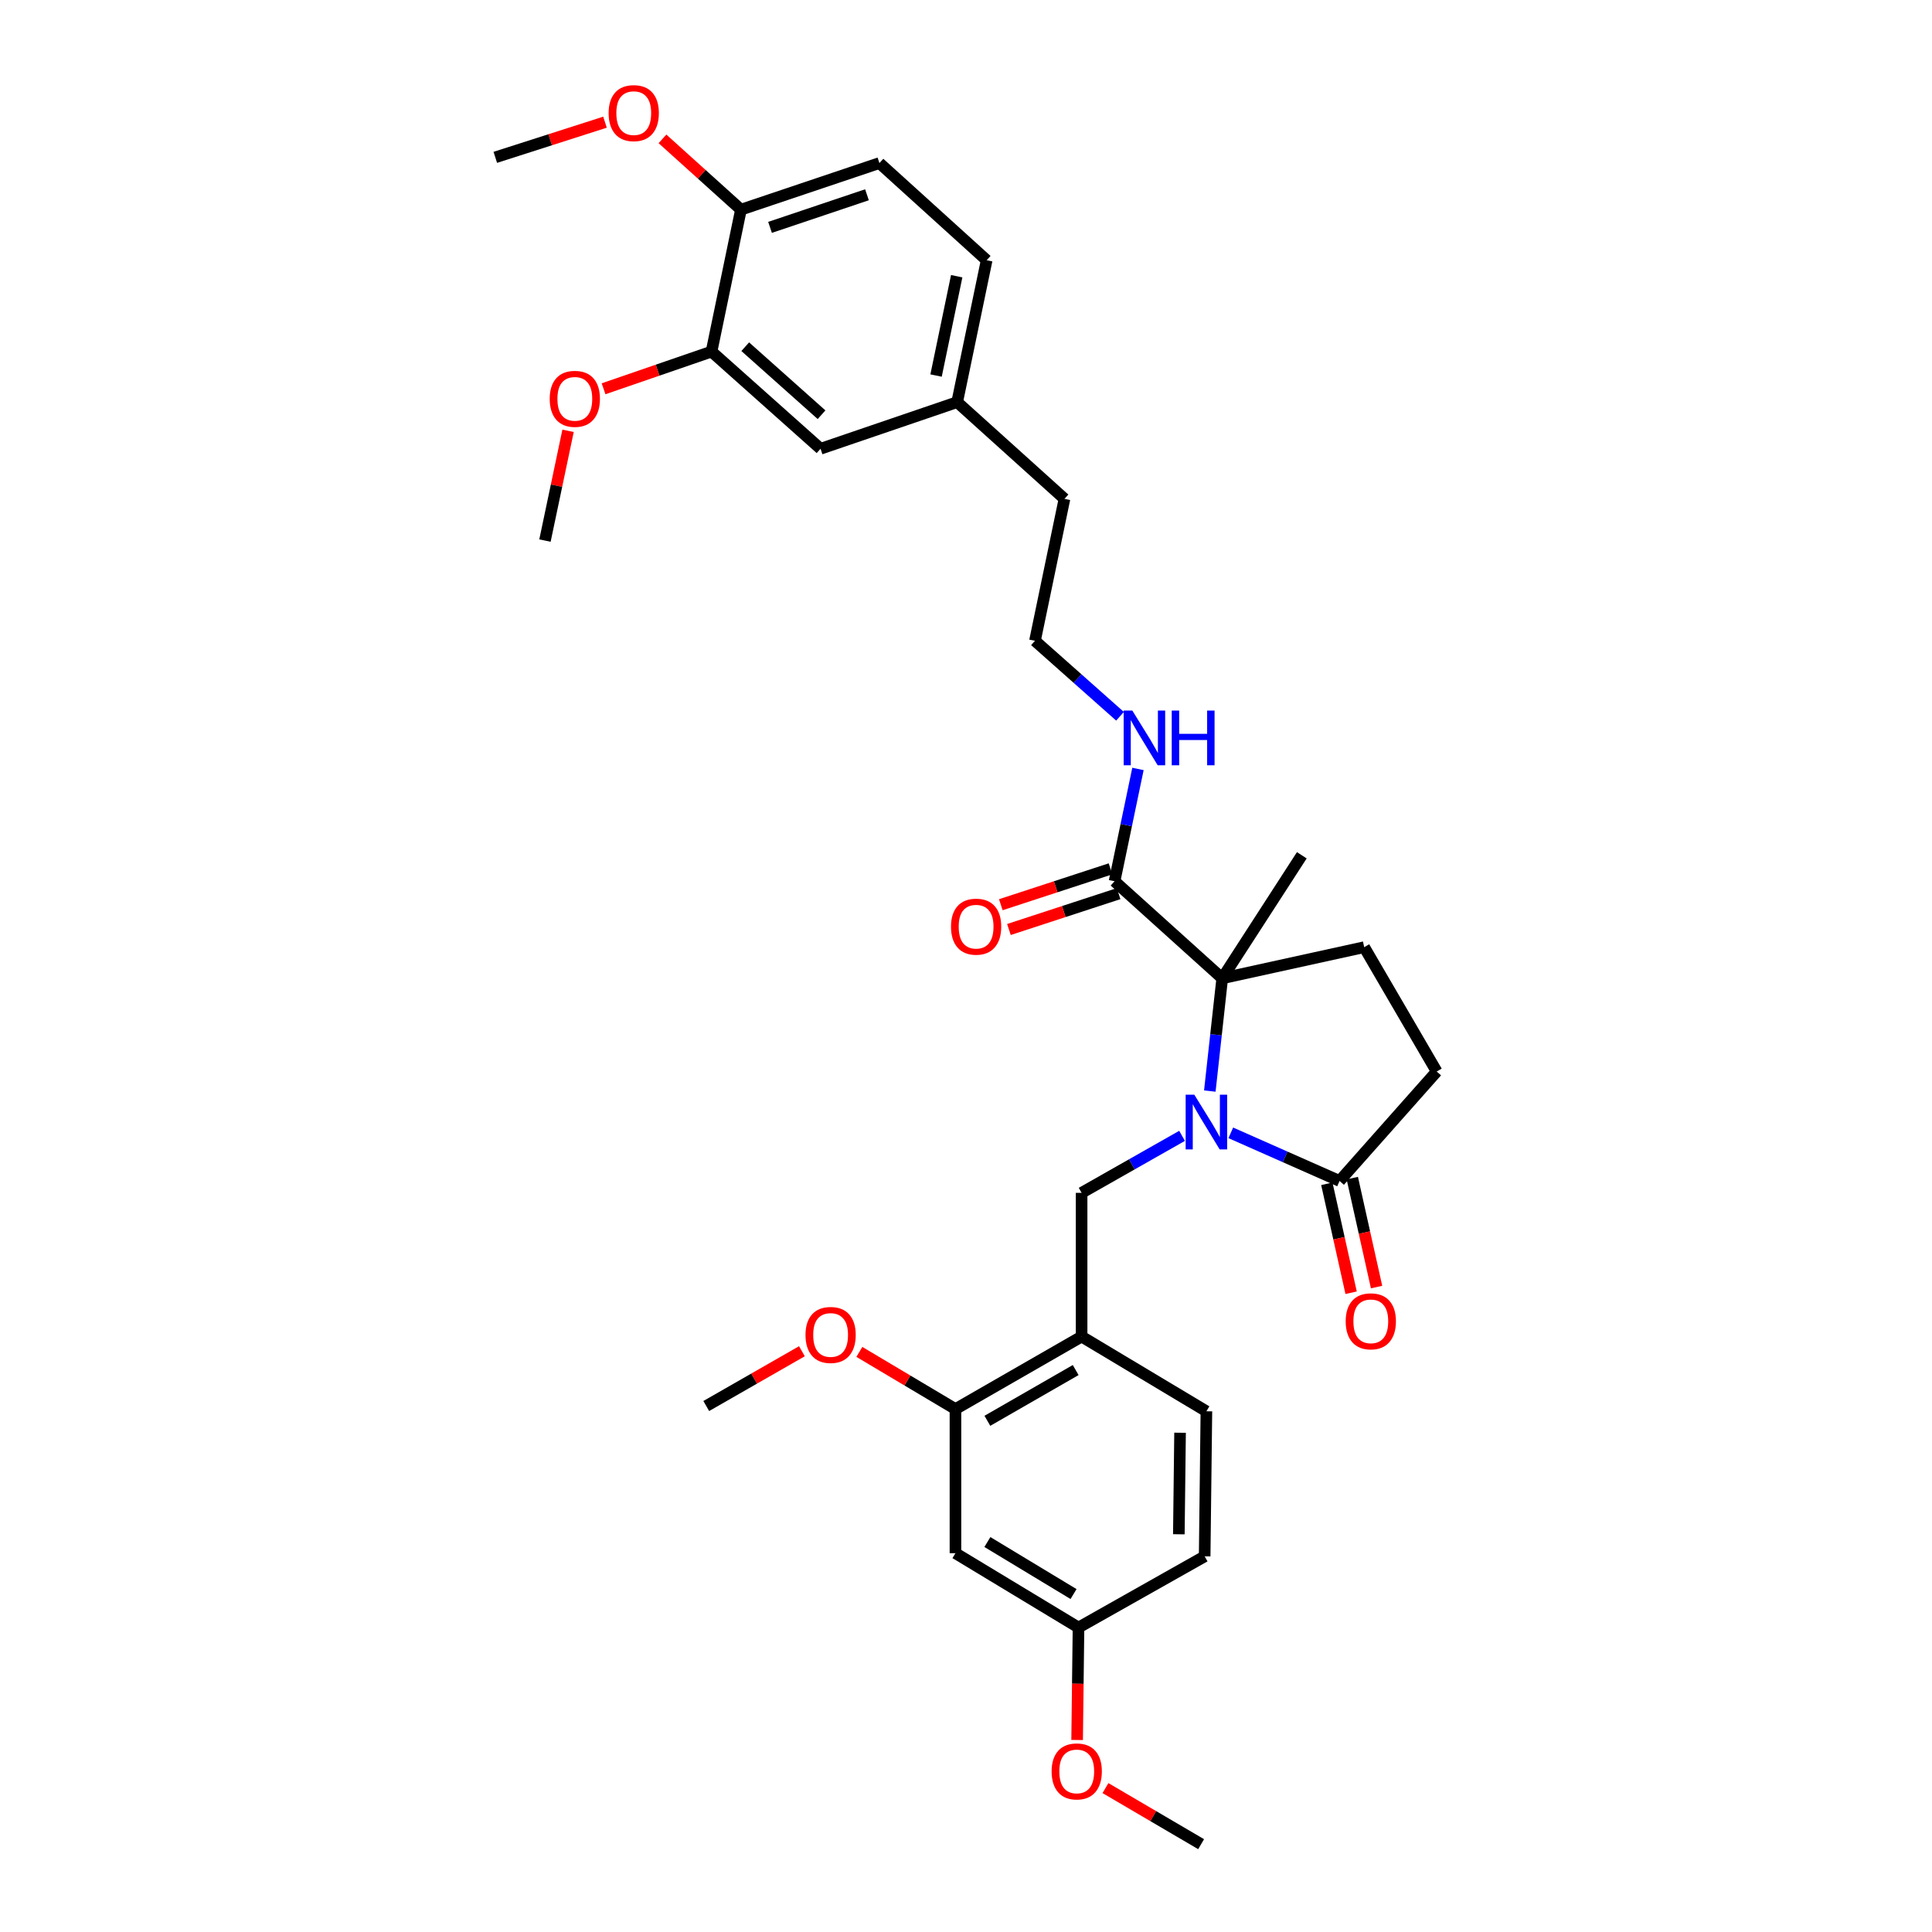 <?xml version='1.0' encoding='iso-8859-1'?>
<svg version='1.1' baseProfile='full'
              xmlns='http://www.w3.org/2000/svg'
                      xmlns:rdkit='http://www.rdkit.org/xml'
                      xmlns:xlink='http://www.w3.org/1999/xlink'
                  xml:space='preserve'
width='1000px' height='1000px' viewBox='0 0 1000 1000'>
<!-- END OF HEADER -->
<rect style='opacity:1.0;fill:#FFFFFF;stroke:none' width='1000' height='1000' x='0' y='0'> </rect>
<path class='bond-0' d='M 626.195,564.737 L 629.408,535.559' style='fill:none;fill-rule:evenodd;stroke:#0000FF;stroke-width:6px;stroke-linecap:butt;stroke-linejoin:miter;stroke-opacity:1' />
<path class='bond-0' d='M 629.408,535.559 L 632.62,506.38' style='fill:none;fill-rule:evenodd;stroke:#000000;stroke-width:6px;stroke-linecap:butt;stroke-linejoin:miter;stroke-opacity:1' />
<path class='bond-1' d='M 611.833,587.915 L 585.835,602.665' style='fill:none;fill-rule:evenodd;stroke:#0000FF;stroke-width:6px;stroke-linecap:butt;stroke-linejoin:miter;stroke-opacity:1' />
<path class='bond-1' d='M 585.835,602.665 L 559.837,617.415' style='fill:none;fill-rule:evenodd;stroke:#000000;stroke-width:6px;stroke-linecap:butt;stroke-linejoin:miter;stroke-opacity:1' />
<path class='bond-2' d='M 637.054,586.354 L 665.206,598.809' style='fill:none;fill-rule:evenodd;stroke:#0000FF;stroke-width:6px;stroke-linecap:butt;stroke-linejoin:miter;stroke-opacity:1' />
<path class='bond-2' d='M 665.206,598.809 L 693.358,611.264' style='fill:none;fill-rule:evenodd;stroke:#000000;stroke-width:6px;stroke-linecap:butt;stroke-linejoin:miter;stroke-opacity:1' />
<path class='bond-4' d='M 632.62,506.38 L 576.893,456.128' style='fill:none;fill-rule:evenodd;stroke:#000000;stroke-width:6px;stroke-linecap:butt;stroke-linejoin:miter;stroke-opacity:1' />
<path class='bond-5' d='M 632.62,506.38 L 706.108,490.255' style='fill:none;fill-rule:evenodd;stroke:#000000;stroke-width:6px;stroke-linecap:butt;stroke-linejoin:miter;stroke-opacity:1' />
<path class='bond-21' d='M 632.62,506.38 L 673.812,442.688' style='fill:none;fill-rule:evenodd;stroke:#000000;stroke-width:6px;stroke-linecap:butt;stroke-linejoin:miter;stroke-opacity:1' />
<path class='bond-3' d='M 559.837,617.415 L 559.837,691.803' style='fill:none;fill-rule:evenodd;stroke:#000000;stroke-width:6px;stroke-linecap:butt;stroke-linejoin:miter;stroke-opacity:1' />
<path class='bond-9' d='M 693.358,611.264 L 743.632,554.615' style='fill:none;fill-rule:evenodd;stroke:#000000;stroke-width:6px;stroke-linecap:butt;stroke-linejoin:miter;stroke-opacity:1' />
<path class='bond-11' d='M 686.769,612.733 L 693.052,640.926' style='fill:none;fill-rule:evenodd;stroke:#000000;stroke-width:6px;stroke-linecap:butt;stroke-linejoin:miter;stroke-opacity:1' />
<path class='bond-11' d='M 693.052,640.926 L 699.334,669.119' style='fill:none;fill-rule:evenodd;stroke:#FF0000;stroke-width:6px;stroke-linecap:butt;stroke-linejoin:miter;stroke-opacity:1' />
<path class='bond-11' d='M 699.946,609.796 L 706.229,637.99' style='fill:none;fill-rule:evenodd;stroke:#000000;stroke-width:6px;stroke-linecap:butt;stroke-linejoin:miter;stroke-opacity:1' />
<path class='bond-11' d='M 706.229,637.99 L 712.512,666.183' style='fill:none;fill-rule:evenodd;stroke:#FF0000;stroke-width:6px;stroke-linecap:butt;stroke-linejoin:miter;stroke-opacity:1' />
<path class='bond-6' d='M 559.837,691.803 L 494.54,729.334' style='fill:none;fill-rule:evenodd;stroke:#000000;stroke-width:6px;stroke-linecap:butt;stroke-linejoin:miter;stroke-opacity:1' />
<path class='bond-6' d='M 556.77,709.137 L 511.062,735.409' style='fill:none;fill-rule:evenodd;stroke:#000000;stroke-width:6px;stroke-linecap:butt;stroke-linejoin:miter;stroke-opacity:1' />
<path class='bond-14' d='M 559.837,691.803 L 624.43,730.482' style='fill:none;fill-rule:evenodd;stroke:#000000;stroke-width:6px;stroke-linecap:butt;stroke-linejoin:miter;stroke-opacity:1' />
<path class='bond-12' d='M 574.795,449.712 L 546.409,458.994' style='fill:none;fill-rule:evenodd;stroke:#000000;stroke-width:6px;stroke-linecap:butt;stroke-linejoin:miter;stroke-opacity:1' />
<path class='bond-12' d='M 546.409,458.994 L 518.022,468.276' style='fill:none;fill-rule:evenodd;stroke:#FF0000;stroke-width:6px;stroke-linecap:butt;stroke-linejoin:miter;stroke-opacity:1' />
<path class='bond-12' d='M 578.991,462.544 L 550.604,471.826' style='fill:none;fill-rule:evenodd;stroke:#000000;stroke-width:6px;stroke-linecap:butt;stroke-linejoin:miter;stroke-opacity:1' />
<path class='bond-12' d='M 550.604,471.826 L 522.218,481.108' style='fill:none;fill-rule:evenodd;stroke:#FF0000;stroke-width:6px;stroke-linecap:butt;stroke-linejoin:miter;stroke-opacity:1' />
<path class='bond-15' d='M 576.893,456.128 L 582.949,427.066' style='fill:none;fill-rule:evenodd;stroke:#000000;stroke-width:6px;stroke-linecap:butt;stroke-linejoin:miter;stroke-opacity:1' />
<path class='bond-15' d='M 582.949,427.066 L 589.006,398.005' style='fill:none;fill-rule:evenodd;stroke:#0000FF;stroke-width:6px;stroke-linecap:butt;stroke-linejoin:miter;stroke-opacity:1' />
<path class='bond-32' d='M 706.108,490.255 L 743.632,554.615' style='fill:none;fill-rule:evenodd;stroke:#000000;stroke-width:6px;stroke-linecap:butt;stroke-linejoin:miter;stroke-opacity:1' />
<path class='bond-7' d='M 494.54,729.334 L 494.54,803.932' style='fill:none;fill-rule:evenodd;stroke:#000000;stroke-width:6px;stroke-linecap:butt;stroke-linejoin:miter;stroke-opacity:1' />
<path class='bond-20' d='M 494.54,729.334 L 469.672,714.538' style='fill:none;fill-rule:evenodd;stroke:#000000;stroke-width:6px;stroke-linecap:butt;stroke-linejoin:miter;stroke-opacity:1' />
<path class='bond-20' d='M 469.672,714.538 L 444.804,699.741' style='fill:none;fill-rule:evenodd;stroke:#FF0000;stroke-width:6px;stroke-linecap:butt;stroke-linejoin:miter;stroke-opacity:1' />
<path class='bond-33' d='M 494.54,803.932 L 558.232,842.409' style='fill:none;fill-rule:evenodd;stroke:#000000;stroke-width:6px;stroke-linecap:butt;stroke-linejoin:miter;stroke-opacity:1' />
<path class='bond-33' d='M 511.074,798.148 L 555.659,825.081' style='fill:none;fill-rule:evenodd;stroke:#000000;stroke-width:6px;stroke-linecap:butt;stroke-linejoin:miter;stroke-opacity:1' />
<path class='bond-8' d='M 368.287,181.985 L 424.712,232.282' style='fill:none;fill-rule:evenodd;stroke:#000000;stroke-width:6px;stroke-linecap:butt;stroke-linejoin:miter;stroke-opacity:1' />
<path class='bond-8' d='M 385.734,179.452 L 425.232,214.66' style='fill:none;fill-rule:evenodd;stroke:#000000;stroke-width:6px;stroke-linecap:butt;stroke-linejoin:miter;stroke-opacity:1' />
<path class='bond-23' d='M 368.287,181.985 L 340.344,191.608' style='fill:none;fill-rule:evenodd;stroke:#000000;stroke-width:6px;stroke-linecap:butt;stroke-linejoin:miter;stroke-opacity:1' />
<path class='bond-23' d='M 340.344,191.608 L 312.4,201.232' style='fill:none;fill-rule:evenodd;stroke:#FF0000;stroke-width:6px;stroke-linecap:butt;stroke-linejoin:miter;stroke-opacity:1' />
<path class='bond-34' d='M 368.287,181.985 L 383.513,108.512' style='fill:none;fill-rule:evenodd;stroke:#000000;stroke-width:6px;stroke-linecap:butt;stroke-linejoin:miter;stroke-opacity:1' />
<path class='bond-10' d='M 383.513,108.512 L 455.186,84.399' style='fill:none;fill-rule:evenodd;stroke:#000000;stroke-width:6px;stroke-linecap:butt;stroke-linejoin:miter;stroke-opacity:1' />
<path class='bond-10' d='M 398.569,117.691 L 448.74,100.811' style='fill:none;fill-rule:evenodd;stroke:#000000;stroke-width:6px;stroke-linecap:butt;stroke-linejoin:miter;stroke-opacity:1' />
<path class='bond-24' d='M 383.513,108.512 L 363.203,90.195' style='fill:none;fill-rule:evenodd;stroke:#000000;stroke-width:6px;stroke-linecap:butt;stroke-linejoin:miter;stroke-opacity:1' />
<path class='bond-24' d='M 363.203,90.195 L 342.894,71.879' style='fill:none;fill-rule:evenodd;stroke:#FF0000;stroke-width:6px;stroke-linecap:butt;stroke-linejoin:miter;stroke-opacity:1' />
<path class='bond-13' d='M 424.712,232.282 L 495.432,208.146' style='fill:none;fill-rule:evenodd;stroke:#000000;stroke-width:6px;stroke-linecap:butt;stroke-linejoin:miter;stroke-opacity:1' />
<path class='bond-19' d='M 624.43,730.482 L 623.53,805.56' style='fill:none;fill-rule:evenodd;stroke:#000000;stroke-width:6px;stroke-linecap:butt;stroke-linejoin:miter;stroke-opacity:1' />
<path class='bond-19' d='M 610.795,741.581 L 610.165,794.136' style='fill:none;fill-rule:evenodd;stroke:#000000;stroke-width:6px;stroke-linecap:butt;stroke-linejoin:miter;stroke-opacity:1' />
<path class='bond-25' d='M 579.718,370.739 L 557.71,351.207' style='fill:none;fill-rule:evenodd;stroke:#0000FF;stroke-width:6px;stroke-linecap:butt;stroke-linejoin:miter;stroke-opacity:1' />
<path class='bond-25' d='M 557.71,351.207 L 535.701,331.676' style='fill:none;fill-rule:evenodd;stroke:#000000;stroke-width:6px;stroke-linecap:butt;stroke-linejoin:miter;stroke-opacity:1' />
<path class='bond-16' d='M 455.186,84.399 L 510.695,134.696' style='fill:none;fill-rule:evenodd;stroke:#000000;stroke-width:6px;stroke-linecap:butt;stroke-linejoin:miter;stroke-opacity:1' />
<path class='bond-17' d='M 558.232,842.409 L 623.53,805.56' style='fill:none;fill-rule:evenodd;stroke:#000000;stroke-width:6px;stroke-linecap:butt;stroke-linejoin:miter;stroke-opacity:1' />
<path class='bond-26' d='M 558.232,842.409 L 557.874,871.513' style='fill:none;fill-rule:evenodd;stroke:#000000;stroke-width:6px;stroke-linecap:butt;stroke-linejoin:miter;stroke-opacity:1' />
<path class='bond-26' d='M 557.874,871.513 L 557.516,900.617' style='fill:none;fill-rule:evenodd;stroke:#FF0000;stroke-width:6px;stroke-linecap:butt;stroke-linejoin:miter;stroke-opacity:1' />
<path class='bond-18' d='M 495.432,208.146 L 550.965,258.21' style='fill:none;fill-rule:evenodd;stroke:#000000;stroke-width:6px;stroke-linecap:butt;stroke-linejoin:miter;stroke-opacity:1' />
<path class='bond-22' d='M 495.432,208.146 L 510.695,134.696' style='fill:none;fill-rule:evenodd;stroke:#000000;stroke-width:6px;stroke-linecap:butt;stroke-linejoin:miter;stroke-opacity:1' />
<path class='bond-22' d='M 484.504,194.382 L 495.188,142.966' style='fill:none;fill-rule:evenodd;stroke:#000000;stroke-width:6px;stroke-linecap:butt;stroke-linejoin:miter;stroke-opacity:1' />
<path class='bond-29' d='M 415.07,699.395 L 390.314,713.573' style='fill:none;fill-rule:evenodd;stroke:#FF0000;stroke-width:6px;stroke-linecap:butt;stroke-linejoin:miter;stroke-opacity:1' />
<path class='bond-29' d='M 390.314,713.573 L 365.557,727.752' style='fill:none;fill-rule:evenodd;stroke:#000000;stroke-width:6px;stroke-linecap:butt;stroke-linejoin:miter;stroke-opacity:1' />
<path class='bond-28' d='M 294.028,222.99 L 288.05,251.397' style='fill:none;fill-rule:evenodd;stroke:#FF0000;stroke-width:6px;stroke-linecap:butt;stroke-linejoin:miter;stroke-opacity:1' />
<path class='bond-28' d='M 288.05,251.397 L 282.071,279.804' style='fill:none;fill-rule:evenodd;stroke:#000000;stroke-width:6px;stroke-linecap:butt;stroke-linejoin:miter;stroke-opacity:1' />
<path class='bond-30' d='M 313.144,63.241 L 284.756,72.342' style='fill:none;fill-rule:evenodd;stroke:#FF0000;stroke-width:6px;stroke-linecap:butt;stroke-linejoin:miter;stroke-opacity:1' />
<path class='bond-30' d='M 284.756,72.342 L 256.368,81.444' style='fill:none;fill-rule:evenodd;stroke:#000000;stroke-width:6px;stroke-linecap:butt;stroke-linejoin:miter;stroke-opacity:1' />
<path class='bond-27' d='M 535.701,331.676 L 550.965,258.21' style='fill:none;fill-rule:evenodd;stroke:#000000;stroke-width:6px;stroke-linecap:butt;stroke-linejoin:miter;stroke-opacity:1' />
<path class='bond-31' d='M 572.183,925.513 L 596.941,940.029' style='fill:none;fill-rule:evenodd;stroke:#FF0000;stroke-width:6px;stroke-linecap:butt;stroke-linejoin:miter;stroke-opacity:1' />
<path class='bond-31' d='M 596.941,940.029 L 621.7,954.545' style='fill:none;fill-rule:evenodd;stroke:#000000;stroke-width:6px;stroke-linecap:butt;stroke-linejoin:miter;stroke-opacity:1' />
<path  class='atom-0' d='M 618.17 566.608
L 627.45 581.608
Q 628.37 583.088, 629.85 585.768
Q 631.33 588.448, 631.41 588.608
L 631.41 566.608
L 635.17 566.608
L 635.17 594.928
L 631.29 594.928
L 621.33 578.528
Q 620.17 576.608, 618.93 574.408
Q 617.73 572.208, 617.37 571.528
L 617.37 594.928
L 613.69 594.928
L 613.69 566.608
L 618.17 566.608
' fill='#0000FF'/>
<path  class='atom-12' d='M 696.528 683.91
Q 696.528 677.11, 699.888 673.31
Q 703.248 669.51, 709.528 669.51
Q 715.808 669.51, 719.168 673.31
Q 722.528 677.11, 722.528 683.91
Q 722.528 690.79, 719.128 694.71
Q 715.728 698.59, 709.528 698.59
Q 703.288 698.59, 699.888 694.71
Q 696.528 690.83, 696.528 683.91
M 709.528 695.39
Q 713.848 695.39, 716.168 692.51
Q 718.528 689.59, 718.528 683.91
Q 718.528 678.35, 716.168 675.55
Q 713.848 672.71, 709.528 672.71
Q 705.208 672.71, 702.848 675.51
Q 700.528 678.31, 700.528 683.91
Q 700.528 689.63, 702.848 692.51
Q 705.208 695.39, 709.528 695.39
' fill='#FF0000'/>
<path  class='atom-13' d='M 492.235 479.639
Q 492.235 472.839, 495.595 469.039
Q 498.955 465.239, 505.235 465.239
Q 511.515 465.239, 514.875 469.039
Q 518.235 472.839, 518.235 479.639
Q 518.235 486.519, 514.835 490.439
Q 511.435 494.319, 505.235 494.319
Q 498.995 494.319, 495.595 490.439
Q 492.235 486.559, 492.235 479.639
M 505.235 491.119
Q 509.555 491.119, 511.875 488.239
Q 514.235 485.319, 514.235 479.639
Q 514.235 474.079, 511.875 471.279
Q 509.555 468.439, 505.235 468.439
Q 500.915 468.439, 498.555 471.239
Q 496.235 474.039, 496.235 479.639
Q 496.235 485.359, 498.555 488.239
Q 500.915 491.119, 505.235 491.119
' fill='#FF0000'/>
<path  class='atom-16' d='M 586.091 367.79
L 595.371 382.79
Q 596.291 384.27, 597.771 386.95
Q 599.251 389.63, 599.331 389.79
L 599.331 367.79
L 603.091 367.79
L 603.091 396.11
L 599.211 396.11
L 589.251 379.71
Q 588.091 377.79, 586.851 375.59
Q 585.651 373.39, 585.291 372.71
L 585.291 396.11
L 581.611 396.11
L 581.611 367.79
L 586.091 367.79
' fill='#0000FF'/>
<path  class='atom-16' d='M 606.491 367.79
L 610.331 367.79
L 610.331 379.83
L 624.811 379.83
L 624.811 367.79
L 628.651 367.79
L 628.651 396.11
L 624.811 396.11
L 624.811 383.03
L 610.331 383.03
L 610.331 396.11
L 606.491 396.11
L 606.491 367.79
' fill='#0000FF'/>
<path  class='atom-21' d='M 416.925 690.968
Q 416.925 684.168, 420.285 680.368
Q 423.645 676.568, 429.925 676.568
Q 436.205 676.568, 439.565 680.368
Q 442.925 684.168, 442.925 690.968
Q 442.925 697.848, 439.525 701.768
Q 436.125 705.648, 429.925 705.648
Q 423.685 705.648, 420.285 701.768
Q 416.925 697.888, 416.925 690.968
M 429.925 702.448
Q 434.245 702.448, 436.565 699.568
Q 438.925 696.648, 438.925 690.968
Q 438.925 685.408, 436.565 682.608
Q 434.245 679.768, 429.925 679.768
Q 425.605 679.768, 423.245 682.568
Q 420.925 685.368, 420.925 690.968
Q 420.925 696.688, 423.245 699.568
Q 425.605 702.448, 429.925 702.448
' fill='#FF0000'/>
<path  class='atom-24' d='M 284.53 206.433
Q 284.53 199.633, 287.89 195.833
Q 291.25 192.033, 297.53 192.033
Q 303.81 192.033, 307.17 195.833
Q 310.53 199.633, 310.53 206.433
Q 310.53 213.313, 307.13 217.233
Q 303.73 221.113, 297.53 221.113
Q 291.29 221.113, 287.89 217.233
Q 284.53 213.353, 284.53 206.433
M 297.53 217.913
Q 301.85 217.913, 304.17 215.033
Q 306.53 212.113, 306.53 206.433
Q 306.53 200.873, 304.17 198.073
Q 301.85 195.233, 297.53 195.233
Q 293.21 195.233, 290.85 198.033
Q 288.53 200.833, 288.53 206.433
Q 288.53 212.153, 290.85 215.033
Q 293.21 217.913, 297.53 217.913
' fill='#FF0000'/>
<path  class='atom-25' d='M 315.026 58.55
Q 315.026 51.75, 318.386 47.95
Q 321.746 44.15, 328.026 44.15
Q 334.306 44.15, 337.666 47.95
Q 341.026 51.75, 341.026 58.55
Q 341.026 65.43, 337.626 69.35
Q 334.226 73.23, 328.026 73.23
Q 321.786 73.23, 318.386 69.35
Q 315.026 65.47, 315.026 58.55
M 328.026 70.03
Q 332.346 70.03, 334.666 67.15
Q 337.026 64.23, 337.026 58.55
Q 337.026 52.99, 334.666 50.19
Q 332.346 47.35, 328.026 47.35
Q 323.706 47.35, 321.346 50.15
Q 319.026 52.95, 319.026 58.55
Q 319.026 64.27, 321.346 67.15
Q 323.706 70.03, 328.026 70.03
' fill='#FF0000'/>
<path  class='atom-27' d='M 544.317 916.876
Q 544.317 910.076, 547.677 906.276
Q 551.037 902.476, 557.317 902.476
Q 563.597 902.476, 566.957 906.276
Q 570.317 910.076, 570.317 916.876
Q 570.317 923.756, 566.917 927.676
Q 563.517 931.556, 557.317 931.556
Q 551.077 931.556, 547.677 927.676
Q 544.317 923.796, 544.317 916.876
M 557.317 928.356
Q 561.637 928.356, 563.957 925.476
Q 566.317 922.556, 566.317 916.876
Q 566.317 911.316, 563.957 908.516
Q 561.637 905.676, 557.317 905.676
Q 552.997 905.676, 550.637 908.476
Q 548.317 911.276, 548.317 916.876
Q 548.317 922.596, 550.637 925.476
Q 552.997 928.356, 557.317 928.356
' fill='#FF0000'/>
</svg>
